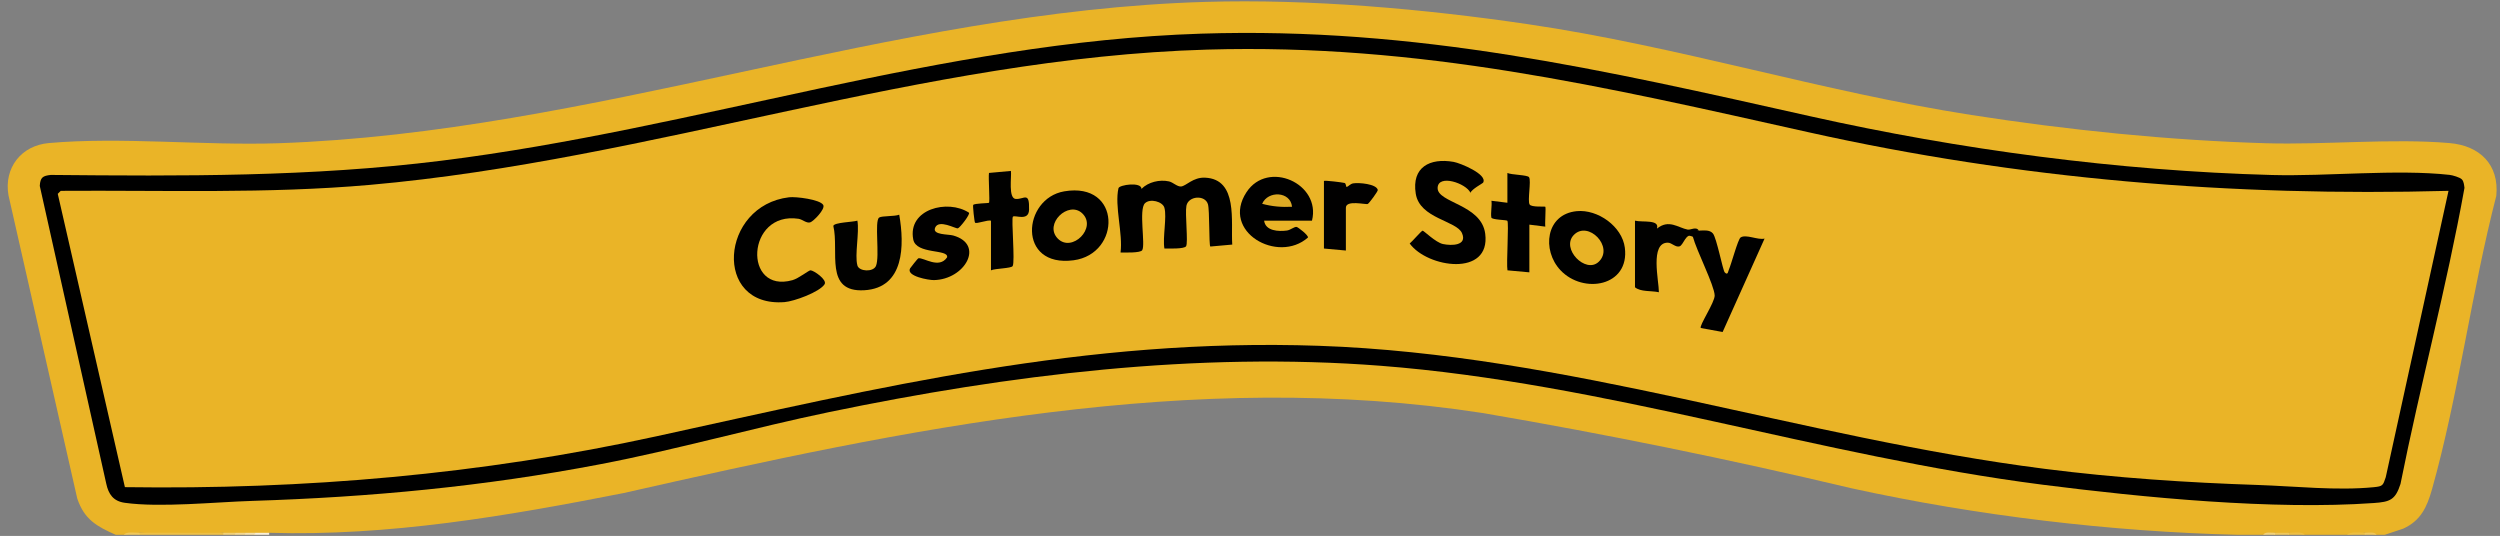 <svg xmlns="http://www.w3.org/2000/svg" width="751" height="161" viewBox="0 0 751 161" fill="none"><rect x="0" y="0" width="751" height="161" fill="#808080" stroke="none"/><g clip-path="url(#clip0_4917_496)"><path d="M716.359 160.65H713.959C712.709 160.42 711.519 160.23 710.369 160.05C708.659 160.21 706.869 160.41 704.979 160.65H692.399C690.759 160.41 689.169 160.21 687.609 160.05C686.219 160.48 684.809 160.48 683.419 160.05C682.269 160.22 681.069 160.42 679.829 160.65H672.039C634.539 159.74 593.939 154.97 556.019 146.64C519.429 137.95 482.609 130.44 445.579 124.1C358.349 110.59 271.969 128.94 187.259 148.13C152.229 155.02 116.739 161.13 80.869 160.05C79.579 160.54 77.969 160.52 76.679 160.05C75.739 160.51 74.619 160.5 73.689 160.05C72.749 160.51 71.629 160.5 70.699 160.05C69.559 160.51 68.249 160.51 67.109 160.05C58.739 160.56 50.309 160.51 41.949 160.05C40.449 160.21 38.849 160.41 37.159 160.65H34.759C28.999 158.1 25.339 156.03 23.209 149.77L2.549 58.68C1.119 50.46 6.349 43.72 14.649 42.98C36.229 41.05 61.429 43.78 83.579 43.03C178.329 39.79 267.319 3.36 362.049 0.57C393.669 -0.36 427.739 2.67 459.009 7.27C504.139 13.9 547.179 27.52 592.179 34.54C621.229 39.07 651.329 42.16 680.699 43.03C698.449 43.55 718.539 41.5 735.849 42.98C744.929 43.76 750.799 49.45 749.889 58.82C742.489 87.47 738.529 118.73 730.559 147.04C729.069 152.31 727.209 156.39 721.969 158.79L716.359 160.66V160.65Z" fill="#EAB427"></path><path d="M67.079 160.05C67.599 160.22 67.599 160.42 67.079 160.65H41.919C41.399 160.48 41.399 160.28 41.919 160.05C50.299 159.98 58.699 160.11 67.079 160.05Z" fill="#EDBF45"></path><path d="M710.37 160.05C710.89 160.22 710.89 160.42 710.37 160.65H704.98C706.15 159.59 708.7 160.03 710.37 160.05Z" fill="#EDBE40"></path><path d="M41.931 160.05V160.65H37.141C38.131 159.59 40.431 160.07 41.931 160.05Z" fill="#EFC75B"></path><path d="M692.401 160.65H687.611C687.091 160.48 687.091 160.28 687.611 160.05C689.111 160.07 691.411 159.58 692.401 160.65Z" fill="#EDBE42"></path><path d="M80.859 160.05V160.65H76.669C76.149 160.48 76.149 160.28 76.669 160.05C78.059 160.02 79.469 160.09 80.859 160.05Z" fill="#FAF0D8"></path><path d="M687.609 160.05V160.65H683.419C682.899 160.48 682.899 160.28 683.419 160.05C684.809 160.03 686.219 160.04 687.609 160.05Z" fill="#EFC75B"></path><path d="M70.68 160.05C71.2 160.22 71.2 160.42 70.68 160.65H67.09V160.05C68.29 160.05 69.49 160.07 70.68 160.05Z" fill="#F1D076"></path><path d="M683.42 160.05V160.65H679.83C680.48 159.65 682.29 160.07 683.42 160.05Z" fill="#F1D17A"></path><path d="M713.959 160.65H710.369V160.05C711.499 160.06 713.309 159.65 713.959 160.65Z" fill="#EFC65B"></path><path d="M73.67 160.05C74.19 160.22 74.19 160.42 73.67 160.65H70.68V160.05C71.68 160.04 72.68 160.07 73.67 160.05Z" fill="#F4D890"></path><path d="M76.67 160.05V160.65H73.68V160.05C74.68 160.03 75.68 160.07 76.67 160.05Z" fill="#F6E1AB"></path><path d="M739.559 53.9C740.149 54.53 740.209 55.61 740.329 56.44C734.959 86.26 727.039 115.64 721.109 145.38C719.559 150.19 717.949 150.77 713.079 151.11C682.949 153.26 643.889 149.47 613.709 145.62C546.599 137.06 482.419 115.12 414.759 109.88C359.539 105.6 303.009 112.59 249.039 123.8C226.019 128.58 203.389 135.04 180.289 139.46C145.389 146.14 111.259 149.35 75.729 150.47C64.659 150.82 48.129 152.53 37.479 151.04C34.039 150.56 32.589 148.47 31.909 145.25L11.949 55.85C12.099 53.28 12.849 52.81 15.259 52.55C54.729 52.92 93.409 53.16 132.579 48.28C209.449 38.71 282.799 12.62 360.839 10.11C425.769 8.03 481.589 21 543.839 34.93C588.699 44.97 636.439 51.32 682.479 52.57C699.149 53.02 719.879 50.77 735.829 52.53C736.759 52.63 738.979 53.28 739.549 53.89L739.559 53.9Z" fill="black"></path><path d="M735.53 57.34L716.68 143.35C715.85 145.86 715.79 146.08 713.1 146.35C702.09 147.45 689.39 146.06 678.35 145.69C656.89 144.98 635.63 143.56 614.32 140.85C540.88 131.52 470.82 106.45 396.24 103.88C325.77 101.45 264.68 116.31 197.06 131.09C144.62 142.55 91.26 147.12 37.52 146.34L17.35 58.23L18.25 57.33C49.23 57.11 80.24 58.26 111.1 55.54C196.16 48.03 276.93 17.4 362.64 14.9C426.66 13.03 481.86 26.03 543.25 39.72C606.56 53.84 670.55 59.1 735.52 57.33L735.53 57.34Z" fill="#EAB427"></path><path d="M349.789 62.41C349.279 60.56 345.479 59.53 343.939 61.06C342.019 62.97 344.149 73.52 343.119 75.16C342.569 76.04 337.849 75.85 336.609 75.85C337.369 70.23 334.759 61.83 335.989 56.54C336.229 55.5 342.919 54.55 342.899 56.74C344.929 54.68 348.329 53.87 351.159 54.49C352.379 54.76 353.659 56.13 354.799 56.02C356.329 55.87 358.389 53.21 361.989 53.37C372.009 53.81 369.699 66.64 370.169 73.47L363.579 74.06C363.129 73.61 363.409 63.13 362.859 61.33C361.989 58.47 356.989 58.82 356.399 61.83C355.939 64.18 356.979 72.89 356.299 73.97C355.749 74.85 351.039 74.65 349.789 74.65C349.209 71.39 350.579 65.25 349.789 62.41Z" fill="black"></path><path d="M445.541 54.87C445.421 55.08 442.081 56.82 441.731 57.92C440.451 55.06 432.011 52.21 431.861 56.42C431.701 60.96 445.031 61.33 446.161 70.22C447.831 83.28 428.791 80.47 423.471 73.15C424.161 72.63 427.031 69.29 427.351 69.29C427.721 69.29 431.281 72.85 433.471 73.31C436.101 73.86 440.831 73.8 439.181 70.03C437.531 66.26 426.481 65.69 425.291 58.18C424.021 50.21 429.531 47.38 436.661 48.63C438.681 48.98 446.951 52.39 445.531 54.85L445.541 54.87Z" fill="black"></path><path d="M247.3 61.58C248.01 62.8 244.3 66.57 243.36 66.81C242.21 67.11 241.09 65.91 239.86 65.72C224.2 63.4 223.14 88.33 238.06 84.16C239.92 83.64 242.95 81.2 243.47 81.2C244.43 81.2 248.58 84.06 247.7 85.4C246.15 87.76 238.56 90.52 235.69 90.75C214.08 92.44 216.3 61.72 237.05 59.26C239.1 59.02 246.35 59.91 247.3 61.57V61.58Z" fill="black"></path><path d="M473.661 63.43C479.981 62.82 487.281 68.02 488.101 74.4C489.601 86.03 475.621 88.47 468.751 81.16C463.131 75.18 464.301 64.34 473.661 63.43Z" fill="black"></path><path d="M319.69 57.48C336.99 54.51 336.87 76.28 322.49 78.19C305.5 80.44 307.14 59.63 319.69 57.48Z" fill="black"></path><path d="M394.12 66.29H379.74C380.16 69.42 384.06 69.58 386.6 69.25C387.66 69.11 388.8 68.04 389.53 68.18C389.92 68.25 393.07 70.64 392.91 71.35C383.9 79.34 366.64 69.63 374.45 57.73C380.85 47.97 396.92 55.1 394.12 66.29Z" fill="black"></path><path d="M257.55 79.73C258.08 81.6 262.32 81.8 263.14 79.89C264.35 77.07 262.61 66.35 264.1 65.35C264.92 64.8 268.76 65.06 270.13 64.49C271.71 73.59 271.74 86.49 259.63 87.19C247.52 87.89 252.16 75.42 250.33 67.87C250.57 66.78 256.34 66.72 257.56 66.28C258.2 69.81 256.7 76.66 257.56 79.72L257.55 79.73Z" fill="#010100"></path><path d="M510.319 69.28C511.729 69.25 513.569 68.94 514.559 70.13C515.689 71.48 517.539 81.23 518.109 81.82C519.089 82.85 519.119 81.5 519.359 80.98C520.059 79.44 522.079 71.87 522.869 71.34C524.479 70.26 528.049 72.18 530.079 71.67L517.479 99.73L510.919 98.54C510.319 97.95 515.159 90.78 515.089 88.75C514.979 85.68 509.669 75.36 508.519 71.07C505.289 70.39 507.639 68.17 510.319 69.28Z" fill="black"></path><path d="M291.09 63.91C291.46 64.42 288.32 68.49 287.72 68.6C287.02 68.73 282.02 65.8 280.92 68.38C279.95 70.63 284.84 70.32 286.33 70.74C295.91 73.42 289.84 83.97 280.55 84.14C279 84.17 272.13 82.97 273.39 80.62C273.48 80.45 275.7 77.61 275.9 77.58C277.49 77.33 282.08 80.87 284.5 77.32C285.12 74.72 275.22 76.53 274.34 71.94C272.58 62.81 284.7 59.72 291.09 63.9V63.91Z" fill="#010000"></path><path d="M297.691 66.29C296.691 65.98 293.351 67.33 292.901 66.89C292.711 66.7 292.171 61.78 292.351 61.56C292.781 61.05 296.911 61.08 297.091 60.91C297.411 60.6 296.861 53.29 297.091 51.95L303.681 51.35C303.921 53.09 302.811 59.67 305.181 59.77C307.691 59.88 309.281 57.42 309.131 63C309.031 66.6 304.891 64.49 304.281 65.08C303.741 65.61 304.971 78.7 304.201 79.93C303.751 80.65 298.901 80.62 297.691 81.21V66.28V66.29Z" fill="#010100"></path><path d="M452.821 51.96C454.031 52.55 458.881 52.52 459.331 53.24C460.021 54.34 458.811 60.32 459.501 61.43C460.051 62.32 464.041 61.95 464.211 62.11C464.431 62.32 464.051 67.09 464.211 68.08L459.421 67.48V81.81L452.841 81.21C452.471 79.21 453.321 66.85 452.801 66.31C452.531 66.04 448.121 66.04 448.001 65.34C447.751 63.9 448.241 61.86 448.031 60.31L452.821 60.91V51.95V51.96Z" fill="black"></path><path d="M508.52 71.07C506.5 69.65 505.73 73.65 504.53 74.01C503.33 74.37 502.21 72.92 501.03 72.9C495.55 72.83 498.36 84.46 498.33 87.79C496.05 87.28 492.84 87.73 491.15 86.3V66.29C493.37 66.85 498.66 65.84 497.74 68.68C501.34 65.76 504.09 68.42 507.01 68.98C507.81 69.13 509.64 67.95 510.31 69.27C509.51 69.29 508.71 69.25 507.91 69.27C508.18 69.86 508.34 70.43 508.51 71.06L508.52 71.07Z" fill="#010100"></path><path d="M397.711 54.35C397.931 54.13 403.301 54.79 403.891 54.96C404.431 55.11 404.261 56.25 404.591 56.15C405.051 56.01 405.631 55.22 406.521 55.08C408.181 54.81 413.471 55.23 413.891 57.06C413.981 57.44 411.301 61.05 410.891 61.26C410.301 61.56 404.301 59.95 404.301 62.42V75.26L397.711 74.66V54.35Z" fill="#010000"></path><path d="M480.219 78.67C476.319 82.33 468.859 74.71 472.739 70.62C477.049 66.08 484.999 74.19 480.219 78.67Z" fill="#E8B326"></path><path d="M325.079 64.06C329.689 68.38 321.999 76.03 317.749 71.66C313.499 67.29 320.949 60.19 325.079 64.06Z" fill="#E8B327"></path><path d="M388.13 62.11C385.1 62.28 382.07 62.03 379.15 61.22C380.87 57.21 387.66 57.43 388.13 62.11Z" fill="#DEAB25"></path></g><defs><clipPath id="clip0_4917_496"><rect width="750.5" height="160.65" fill="white"></rect></clipPath></defs></svg>